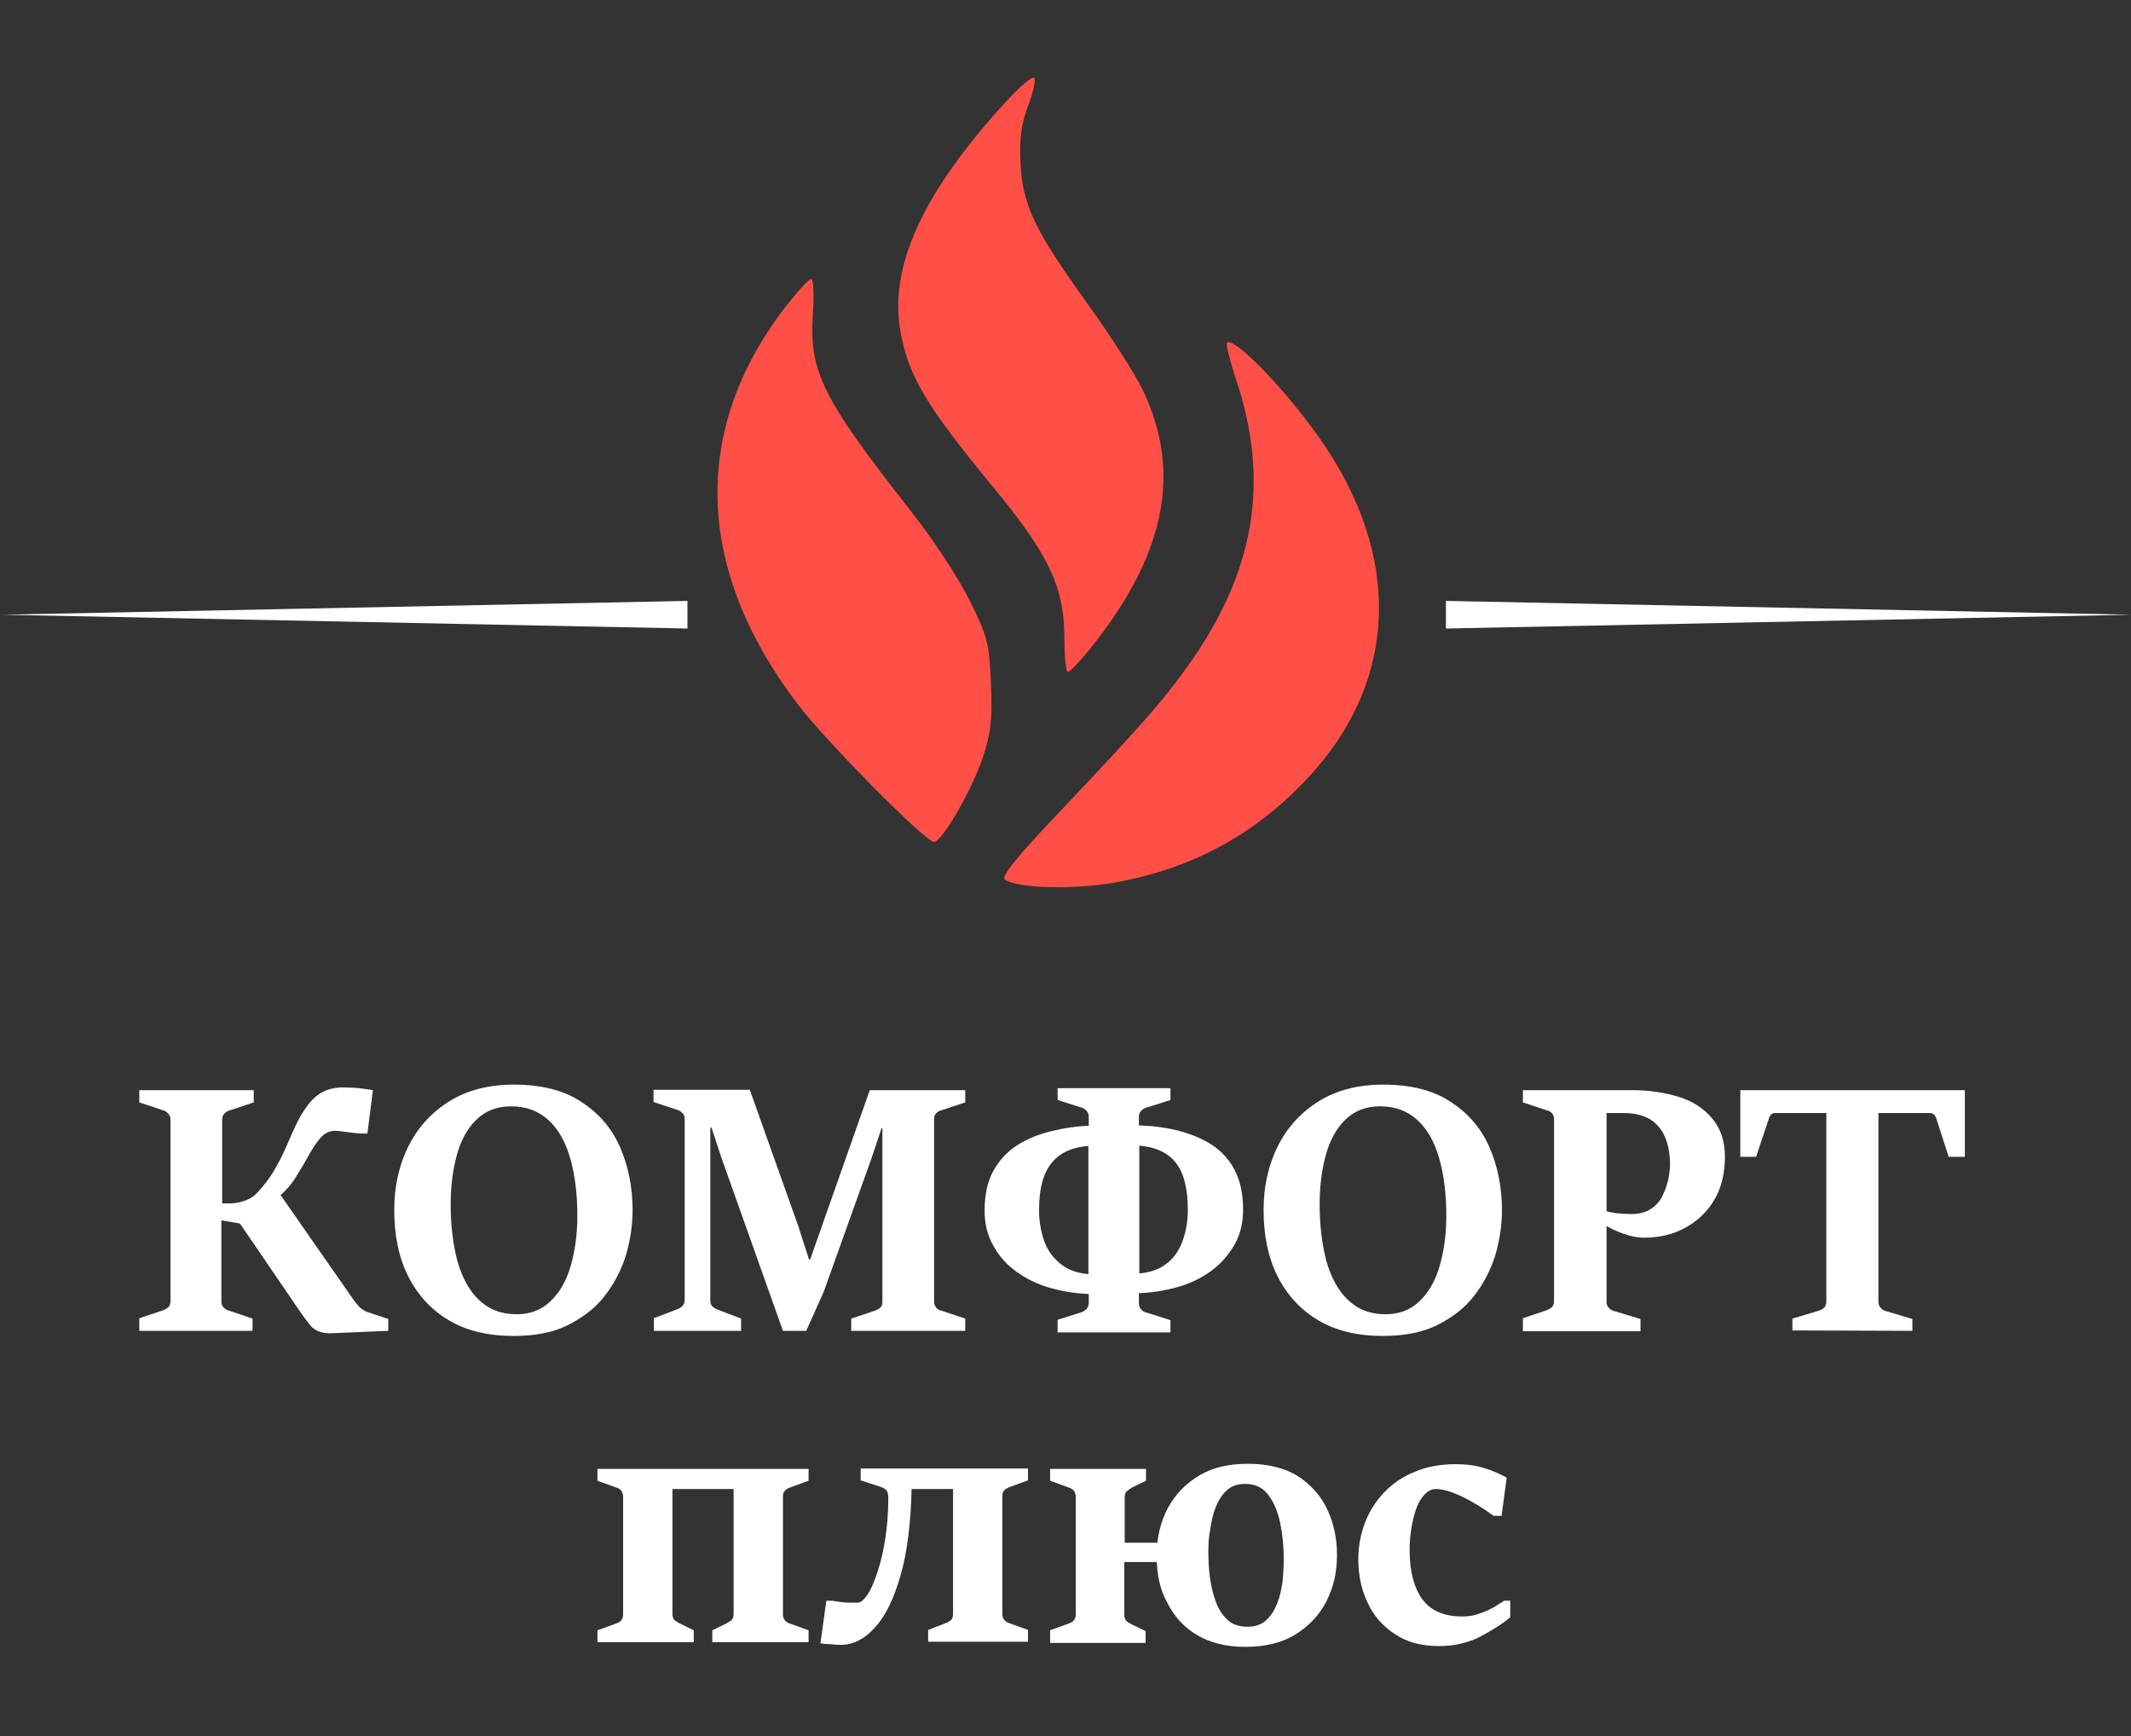 
<svg width="540" height="440" version="1.1" id="Слой_1" xmlns="http://www.w3.org/2000/svg" xmlns:xlink="http://www.w3.org/1999/xlink" x="0px" y="0px"
	 viewBox="0 0 540 440" style="enable-background:new 0 0 540 440;" xml:space="preserve">
<rect x="0" y="0" width="540" height="440" fill="#333333" stroke="none"/>
<style type="text/css">
	.st0{fill:#FFFFFF;}
	.st1{fill-rule:evenodd;clip-rule:evenodd;fill:#FF4F47;}
	.st2{fill:#C93232;}
</style>
<g>
	<path class="st0" d="M35.3,337.2v-3.1l6-2c0.6-0.2,1-0.5,1.4-0.8c0.3-0.4,0.5-0.9,0.5-1.5v-46.1c0-0.6-0.2-1.1-0.6-1.5
		s-0.8-0.7-1.3-0.8l-6-2v-3.1h29v3.1l-6,2c-0.5,0.1-1,0.4-1.4,0.8s-0.6,0.9-0.6,1.5V305h2c1.1,0,2.2-0.2,3.5-0.6
		c1.2-0.4,2.3-1,3.1-1.8c2-2.1,3.6-4.2,4.7-6.2c1.2-2,2.1-3.9,2.9-5.7s1.6-3.7,2.4-5.4s1.8-3.5,3.1-5.2c1.2-1.6,2.5-2.7,3.9-3.4
		c1.4-0.7,3.1-1.1,5.1-1.1c1.4,0,2.7,0.1,4,0.2c1.3,0.2,2.5,0.3,3.5,0.5l-1.4,11h-1.7c-1.2-0.1-2.4-0.2-3.7-0.4
		c-1.3-0.2-2.2-0.3-2.8-0.3c-1.4,0-2.6,0.6-3.6,1.7s-1.9,2.5-2.9,4.2c-0.9,1.7-2,3.5-3.1,5.3c-1.1,1.9-2.5,3.6-4.2,5.1l18.4,26.4
		c0.3,0.5,0.7,0.9,1.1,1.4c0.4,0.5,0.8,0.9,1.3,1.2c0.5,0.3,0.9,0.6,1.4,0.7l5.1,1.7v3l-14,0.6c-1.5,0.1-2.6-0.1-3.5-0.4
		c-0.8-0.3-1.6-0.8-2.2-1.5c-0.6-0.7-1.3-1.7-2.2-2.9l-15.7-23l-4.7-0.8v20.5c0,0.7,0.2,1.2,0.6,1.6s0.8,0.7,1.4,0.8l5.9,2v3.1H35.3
		V337.2z"/>
	<path class="st0" d="M130.2,338.6c-6.5,0-12-1.3-16.5-4s-7.9-6.4-10.3-11.2c-2.4-4.8-3.5-10.4-3.5-16.7c0-6,1.2-11.4,3.6-16.2
		c2.4-4.8,5.9-8.6,10.4-11.4s10-4.2,16.3-4.2c6.9,0,12.6,1.4,17,4.3c4.5,2.9,7.8,6.7,9.9,11.5s3.2,10.2,3.2,16
		c0,3.9-0.6,7.7-1.7,11.5c-1.2,3.8-3,7.2-5.4,10.3c-2.4,3.1-5.6,5.5-9.4,7.4C140.2,337.7,135.6,338.6,130.2,338.6z M130.9,333.1
		c3.5,0,6.3-1.1,8.6-3.3c2.3-2.2,4-5.1,5.1-8.9s1.7-8,1.7-12.8c0-5.5-0.6-10.3-1.8-14.5s-3-7.4-5.5-9.7c-2.5-2.3-5.6-3.5-9.5-3.5
		c-3.7,0-6.6,1.2-8.9,3.5c-2.3,2.3-3.9,5.3-4.9,9.1c-1,3.7-1.5,7.8-1.5,12.2c0,5.4,0.6,10.2,1.7,14.4c1.2,4.2,3,7.5,5.4,9.8
		C123.9,331.9,127,333.1,130.9,333.1z"/>
	<path class="st0" d="M165.7,337.2v-3.1l6-2.3c0.5-0.2,1-0.5,1.3-0.9c0.4-0.4,0.5-0.9,0.5-1.5v-45.8c0-0.6-0.2-1.2-0.6-1.5
		c-0.4-0.4-0.8-0.7-1.3-0.8l-6-2v-3.1H190l12.3,34.6l2.7,8.4h0.3l15.1-42.9h24.2v3.1l-6,2c-0.6,0.1-1,0.4-1.4,0.8s-0.5,0.9-0.5,1.5
		v46.1c0,0.7,0.2,1.2,0.5,1.6c0.4,0.4,0.8,0.7,1.4,0.8l6,2v3.1h-28.9v-3.1l6-2c0.6-0.2,1-0.5,1.4-0.8c0.4-0.4,0.5-0.9,0.5-1.5v-44
		h-0.2l-2.5,7.5l-12.2,34.1l-4.4,9.8h-5.9l-15.6-43.9l-2.5-7.6H180v43.8c0,0.7,0.2,1.2,0.5,1.5s0.8,0.6,1.3,0.8l6,2.3v3.1h-22.1
		L165.7,337.2L165.7,337.2z"/>
	<path class="st0" d="M276.6,285.3l-0.1,5.1c-4.4,0.2-7.7,1.6-9.9,4.2c-2.2,2.6-3.3,6.6-3.3,12.1c0,3,0.5,5.6,1.4,8.1
		c0.9,2.4,2.4,4.3,4.4,5.8s4.4,2.2,7.5,2.4l0.1,5c-3.6-0.1-7.1-0.6-10.3-1.5c-3.3-0.9-6.2-2.3-8.7-4.1c-2.6-1.8-4.6-4.1-6-6.7
		c-1.5-2.6-2.2-5.6-2.2-8.9c0-3.9,0.7-7.3,2.2-10s3.4-4.8,6-6.5c2.5-1.6,5.4-2.8,8.7-3.6S272.9,285.4,276.6,285.3z M268,337.6v-3.1
		l6-1.9c0.6-0.2,1-0.5,1.4-0.9c0.3-0.4,0.5-0.9,0.5-1.6v-5l-0.1-1.1v-35.3l0.1-2.1v-3.5c0-0.6-0.2-1.2-0.6-1.6s-0.8-0.7-1.3-0.8
		l-6-1.9v-3h28.6v3l-6,1.9c-0.5,0.1-1,0.4-1.4,0.8s-0.6,0.9-0.6,1.6v3.4l0.1,2.4v35.2l-0.1,1.2v5c0,0.7,0.2,1.2,0.6,1.6
		s0.8,0.7,1.4,0.8l6,1.9v3.1H268V337.6z M288,290.3l-0.1-5.1c3.7,0.1,7.2,0.5,10.4,1.3s6.2,2,8.7,3.6s4.5,3.8,5.9,6.5s2.1,6,2.1,10
		c0,3.3-0.7,6.3-2.2,8.9s-3.4,4.8-6,6.7c-2.5,1.8-5.4,3.2-8.7,4.1c-3.3,0.9-6.7,1.4-10.4,1.5l0.1-5c3-0.1,5.6-0.9,7.5-2.3
		c2-1.4,3.4-3.4,4.3-5.8s1.4-5.1,1.4-8.1c0-5.5-1.1-9.6-3.2-12.1S292.6,290.6,288,290.3z"/>
	<path class="st0" d="M350.5,338.6c-6.5,0-12-1.3-16.5-4s-7.9-6.4-10.3-11.2c-2.4-4.8-3.5-10.4-3.5-16.7c0-6,1.2-11.4,3.6-16.2
		c2.4-4.8,5.9-8.6,10.4-11.4s10-4.2,16.3-4.2c6.9,0,12.6,1.4,17,4.3c4.5,2.9,7.8,6.7,9.9,11.5s3.2,10.2,3.2,16
		c0,3.9-0.6,7.7-1.7,11.5c-1.2,3.8-3,7.2-5.4,10.3c-2.4,3.1-5.6,5.5-9.4,7.4C360.4,337.7,355.8,338.6,350.5,338.6z M351.1,333.1
		c3.5,0,6.3-1.1,8.6-3.3c2.3-2.2,4-5.1,5.1-8.9s1.7-8,1.7-12.8c0-5.5-0.6-10.3-1.8-14.5s-3-7.4-5.5-9.7c-2.5-2.3-5.6-3.5-9.5-3.5
		c-3.7,0-6.6,1.2-8.9,3.5s-3.9,5.3-4.9,9.1c-1,3.7-1.5,7.8-1.5,12.2c0,5.4,0.6,10.2,1.7,14.4c1.2,4.2,3,7.5,5.4,9.8
		C344.1,331.9,347.2,333.1,351.1,333.1z"/>
	<path class="st0" d="M385.9,337.2v-3.1l6-2c0.6-0.2,1-0.5,1.4-0.8c0.3-0.4,0.5-0.9,0.5-1.5v-46.1c0-0.6-0.2-1.2-0.5-1.5
		c-0.3-0.4-0.8-0.7-1.4-0.8l-6-2v-3.1h27.7c4.3,0,8.2,0.6,11.8,1.7s6.4,3,8.5,5.5s3.2,5.7,3.2,9.7c0,4.2-0.9,7.9-2.7,10.9
		c-1.8,3.1-4.3,5.4-7.4,7.1s-6.6,2.5-10.5,2.5c-1.4,0-3.1-0.3-5.1-1s-3.6-1.5-4.8-2.3v-3.6c0.7,0.3,1.7,0.5,3,0.7
		c1.4,0.1,2.6,0.2,3.8,0.2c2.1,0,3.8-0.5,5.1-1.4s2.3-2.1,2.9-3.5c0.7-1.4,1.1-2.8,1.4-4.1c0.2-1.4,0.4-2.5,0.4-3.3
		c0-2.3-0.3-4.5-1-6.5s-1.9-3.7-3.6-4.9c-1.7-1.2-4.1-1.9-7.1-1.9h-4.4v47.8c0,0.7,0.2,1.2,0.6,1.6s0.8,0.7,1.4,0.8l6.6,2v3.1h-29.8
		V337.2z"/>
	<path class="st0" d="M454.2,337.2v-3l6.7-2c0.6-0.2,1-0.5,1.4-0.8c0.3-0.4,0.5-0.9,0.5-1.5v-47.8H450c-0.6,0-1,0.1-1.2,0.4
		c-0.3,0.3-0.5,0.7-0.6,1.1l-3.2,9.6h-4v-16.9h56.9v16.9h-4.1l-3.1-9.6c-0.1-0.5-0.4-0.8-0.6-1.1c-0.3-0.3-0.7-0.4-1.2-0.4H476v47.8
		c0,0.7,0.2,1.2,0.6,1.6c0.4,0.4,0.8,0.7,1.3,0.8l6.7,2v3L454.2,337.2L454.2,337.2L454.2,337.2z"/>
	<path class="st0" d="M151.4,416.2v-3l4.7-1.7c0.5-0.2,1-0.4,1.3-0.8s0.5-0.9,0.5-1.5v-29.9c0-0.6-0.2-1.1-0.5-1.5s-0.8-0.7-1.3-0.8
		l-4.7-1.7v-3h53.5v3l-4.7,1.7c-0.5,0.2-1,0.5-1.3,0.8c-0.4,0.4-0.5,0.9-0.5,1.5v29.9c0,0.6,0.2,1.1,0.5,1.5
		c0.4,0.4,0.8,0.7,1.3,0.8l4.7,1.7v3h-24.4v-3l3.5-1.7c0.6-0.3,1-0.6,1.4-0.9c0.3-0.3,0.5-0.8,0.5-1.5v-31.7h-15.5v31.7
		c0,0.7,0.2,1.2,0.5,1.5c0.4,0.3,0.8,0.6,1.4,0.9l3.5,1.7v3H151.4z"/>
	<path class="st0" d="M207.9,416.5l1.5-10.8h1.4c0.6,0.1,1.3,0.2,2,0.3c0.7,0.1,1.5,0.2,2.2,0.2c0.8,0,1.6,0,2.4,0
		c0.7,0,1.5-0.7,2.4-2s1.7-3.2,2.5-5.6s1.5-5.2,2-8.4s0.8-6.7,0.8-10.5c0-1-0.2-1.7-0.5-2c-0.3-0.4-0.8-0.6-1.3-0.8l-5.2-1.7v-3
		h42.4v3l-4.7,1.7c-0.5,0.2-1,0.5-1.3,0.8c-0.4,0.4-0.5,0.9-0.5,1.5v29.9c0,0.6,0.2,1.1,0.5,1.5c0.4,0.4,0.8,0.7,1.3,0.8l4.7,1.7v3
		h-25.3v-3l4.4-1.7c0.6-0.2,1-0.5,1.4-0.8c0.3-0.3,0.5-0.8,0.5-1.5v-31.7H231c-0.2,8.7-1.1,16-2.8,21.9c-1.7,5.9-3.8,10.3-6.5,13.2
		c-2.6,2.9-5.5,4.4-8.7,4.4c-0.8,0-1.7-0.1-2.8-0.2C209.3,416.7,208.5,416.6,207.9,416.5z"/>
	<path class="st0" d="M266.1,416.2v-3l4.7-1.7c0.5-0.2,1-0.4,1.3-0.8s0.5-0.9,0.5-1.5v-29.9c0-0.6-0.2-1.1-0.5-1.5s-0.8-0.6-1.3-0.8
		l-4.7-1.7v-3h24.3v3l-3.5,1.7c-0.5,0.3-0.9,0.6-1.3,0.9s-0.6,0.8-0.6,1.5V391h8.9l-0.2,4.9h-8.8v13.4c0,0.7,0.2,1.2,0.5,1.5
		s0.8,0.6,1.4,0.9l3.5,1.7v3h-24.2L266.1,416.2L266.1,416.2z M293.1,394.3c0-4.6,1-8.7,2.9-12.2s4.6-6.2,8-8.2s7.5-2.9,12.2-2.9
		c5.2,0,9.5,1.1,12.8,3.2c3.3,2.2,5.8,5,7.4,8.5s2.4,7.3,2.4,11.4c0,4.4-0.9,8.3-2.7,11.8c-1.8,3.5-4.5,6.3-7.9,8.4
		s-7.7,3.1-12.6,3.1c-4.8,0-8.8-1-12.1-2.9c-3.3-1.9-5.9-4.7-7.6-8.1C293.9,402.9,293.1,398.9,293.1,394.3z M306.2,393.3
		c0,2.1,0.1,4.3,0.4,6.5s0.8,4.3,1.5,6.2c0.7,1.9,1.7,3.4,3,4.6s3,1.7,5,1.7c1.9,0,3.5-0.5,4.7-1.6s2.1-2.5,2.8-4.2s1.1-3.6,1.4-5.6
		c0.2-2,0.3-4,0.3-5.9c0-3.1-0.3-6.1-0.9-9s-1.6-5.2-3-7.1s-3.4-2.8-5.9-2.8c-1.9,0-3.4,0.5-4.6,1.6s-2.1,2.5-2.8,4.2
		c-0.7,1.7-1.1,3.6-1.4,5.6C306.3,389.4,306.2,391.4,306.2,393.3z"/>
	<path class="st0" d="M381.2,405.7h1.5v4.2c-2,1.7-4.6,3.3-7.6,4.9c-3.1,1.6-6.6,2.4-10.5,2.4c-4.4,0-8.1-1-11.1-3s-5.4-4.6-6.9-7.9
		c-1.6-3.3-2.4-7-2.4-11.1c0-3.3,0.6-6.4,1.7-9.3s2.8-5.5,4.9-7.7s4.7-4,7.8-5.2c3-1.3,6.5-1.9,10.3-1.9c2.2,0,4.1,0.2,5.8,0.6
		c1.6,0.4,3,0.9,4.2,1.4s2.1,1,2.9,1.4l-1.3,9.7h-2c-1.4-1-3-2.1-4.7-3.1s-3.4-1.9-5.2-2.6c-1.7-0.7-3.3-1.1-4.8-1.1
		c-0.7,0-1.3,0.2-1.9,0.6s-1.2,1-1.8,1.9c-0.4,0.6-0.9,1.5-1.3,2.7s-0.8,2.7-1.1,4.4c-0.3,1.7-0.5,3.7-0.5,5.9
		c0,5.3,1.1,9.5,3.2,12.4s5.5,4.4,10.1,4.4c1.5,0,3-0.2,4.3-0.7c1.3-0.4,2.5-1,3.7-1.6C379.4,406.8,380.4,406.2,381.2,405.7z"/>
</g>
<path class="st1" d="M254.7,26c-21,23-29.5,41.7-26.5,58.2c2.1,11.3,6.6,18.8,23.5,39.3c13.9,16.8,17.9,25.2,18,37.5
	c0,5.1,0.4,9.3,0.9,9.3s2.7-2.3,5-5.1c19.6-24,24.1-45.2,14-66.3c-1.9-4-8.1-13.7-13.8-21.6c-13.6-18.9-16.7-25.3-17.2-36
	c-0.3-6.3,0.2-10,2-14.7c1.3-3.5,2-6.6,1.4-6.9C261.4,19.4,258.2,22.2,254.7,26 M199.1,77.7c-24,31.1-23,66.4,2.9,100.6
	c7.1,9.4,32.5,35.1,34.7,35.1c2,0,9.6-13.2,12.3-21.3c2.1-6.3,2.5-9.7,2.1-18.9c-0.4-10.2-0.9-12-5.5-21.2
	c-2.7-5.5-9.4-15.7-14.9-22.6C208.3,100.8,205,94.2,206,79.5c0.3-4.9,0.1-8.8-0.4-8.8C204.9,70.7,202.1,73.9,199.1,77.7 M310.9,86.9
	c-0.3,0.3,0.7,4.3,2.2,8.9c8.9,26.4,4.9,49.5-12.6,73.7c-6.1,8.5-11.9,15-30.7,34.9c-12.5,13.1-16.3,17.9-15.1,18.6
	c3.5,2.2,17.5,2.5,27.7,0.7c19.6-3.5,35.5-12.1,48.9-26.4c23.1-24.7,24.2-56.4,2.9-86.5C325.2,98.1,312.6,85.2,310.9,86.9"/>
<polygon class="st0" points="0.6,155.8 174.2,159.3 174.2,152.3 "/>
<polygon class="st0" points="540,155.8 366.4,152.3 366.4,159.3 "/>
<path class="st2" d="M599.4,486.1"/>
</svg>
